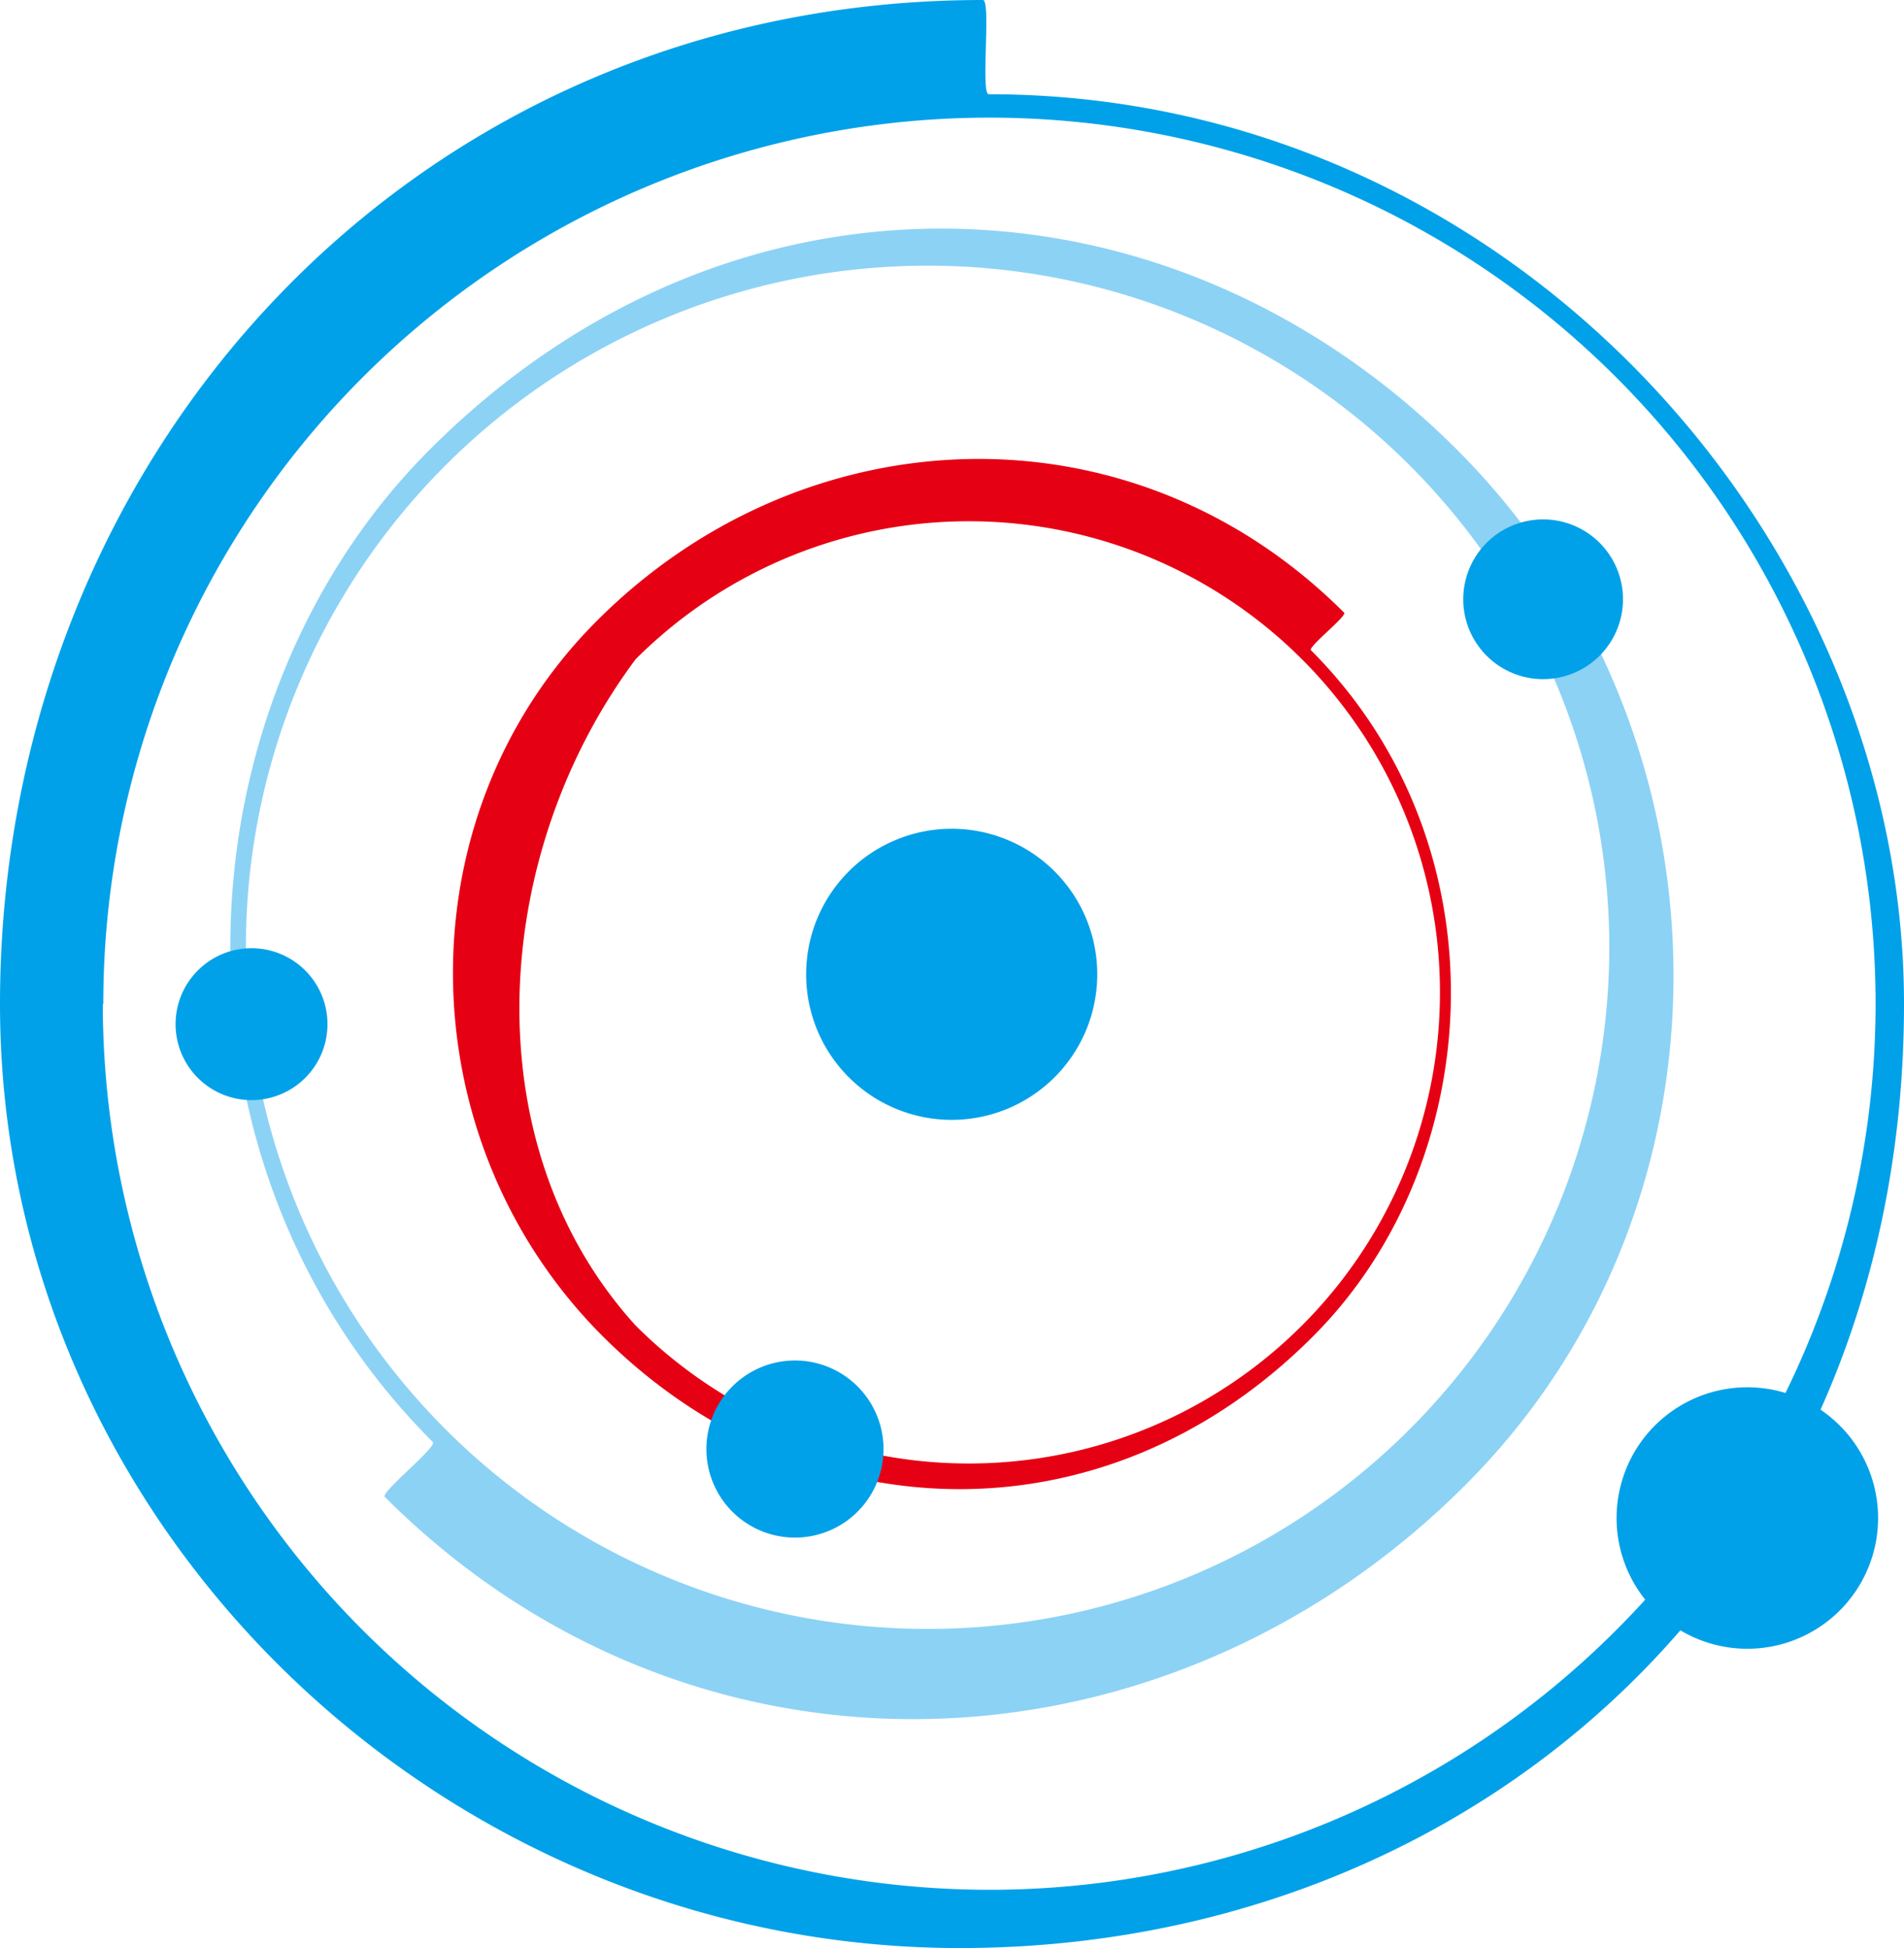 <svg id="COSMIC_-_Logo_Overlay" data-name="COSMIC - Logo Overlay" xmlns="http://www.w3.org/2000/svg" xmlns:xlink="http://www.w3.org/1999/xlink" width="276" height="282.41" viewBox="0 0 276 282.41">
  <defs>
    <clipPath id="clip-path">
      <rect id="Rectangle_1" data-name="Rectangle 1" width="276" height="282.41" fill="none"/>
    </clipPath>
  </defs>
  <g id="Group_1" data-name="Group 1" clip-path="url(#clip-path)">
    <path id="Path_29" data-name="Path 29" d="M142.48,0C60.308,0,0,65.632,0,145.547,0,221,63.754,282.41,139.137,282.41S276,227.064,276,145.547c0-67.3-57.187-131.883-132.676-131.883C142.118,13.681,143.7,0,142.48,0M14.974,145.564a128.454,128.454,0,1,1,128.506,128.4h-.138A128.574,128.574,0,0,1,14.9,145.564Z" fill="#00a1e9"/>
    <path id="Path_30" data-name="Path 30" d="M41.764,203.1c44.662,44.645,113.188,41.785,156.644-1.723,41.044-41.061,39.8-109.069-1.241-150.113s-104.538-44.333-148.873,0c-36.6,36.581-40.613,102.815.431,143.876.689.706-7.6,7.289-6.961,7.961m148.545-9.787a98.818,98.818,0,1,1,.029-.029l-.029.029" transform="translate(14.012 13.906)" fill="#8cd2f5"/>
    <path id="Path_31" data-name="Path 31" d="M167.288,60.9c-30.876-30.878-78.261-28.9-108.294,1.154-28.4,28.379-27.569,75.385.844,103.762s72.369,30.654,102.935,0c25.295-25.276,28.086-71.075-.293-99.472-.5-.448,5.273-4.98,4.807-5.445M64.594,67.638a68.3,68.3,0,1,1,0,96.612c-23.727-26.086-21.194-68.232,0-96.612" transform="translate(27.555 27.922)" fill="#e60013"/>
    <path id="Path_32" data-name="Path 32" d="M85.1,127.3a12.837,12.837,0,1,1-12.837-12.837A12.837,12.837,0,0,1,85.1,127.3" transform="translate(42.972 82.77)" fill="#00a1e9"/>
    <path id="Path_33" data-name="Path 33" d="M109.981,90.871a21.1,21.1,0,1,1,0-.086v.086" transform="translate(49.075 50.42)" fill="#00a1e9"/>
    <path id="Path_34" data-name="Path 34" d="M146.256,55.278A11.579,11.579,0,1,1,134.677,43.7a11.58,11.58,0,0,1,11.579,11.579" transform="translate(89.01 31.598)" fill="#00a1e9"/>
    <path id="Path_35" data-name="Path 35" d="M173.906,135.672a18.954,18.954,0,1,1-18.954-18.954,18.954,18.954,0,0,1,18.954,18.954" transform="translate(98.338 84.397)" fill="#00a1e9"/>
    <path id="Path_36" data-name="Path 36" d="M36.791,90.789a11.01,11.01,0,1,1-11.01-11.011,11.011,11.011,0,0,1,11.01,11.011" transform="translate(10.68 57.687)" fill="#00a1e9"/>
  </g>
</svg>
